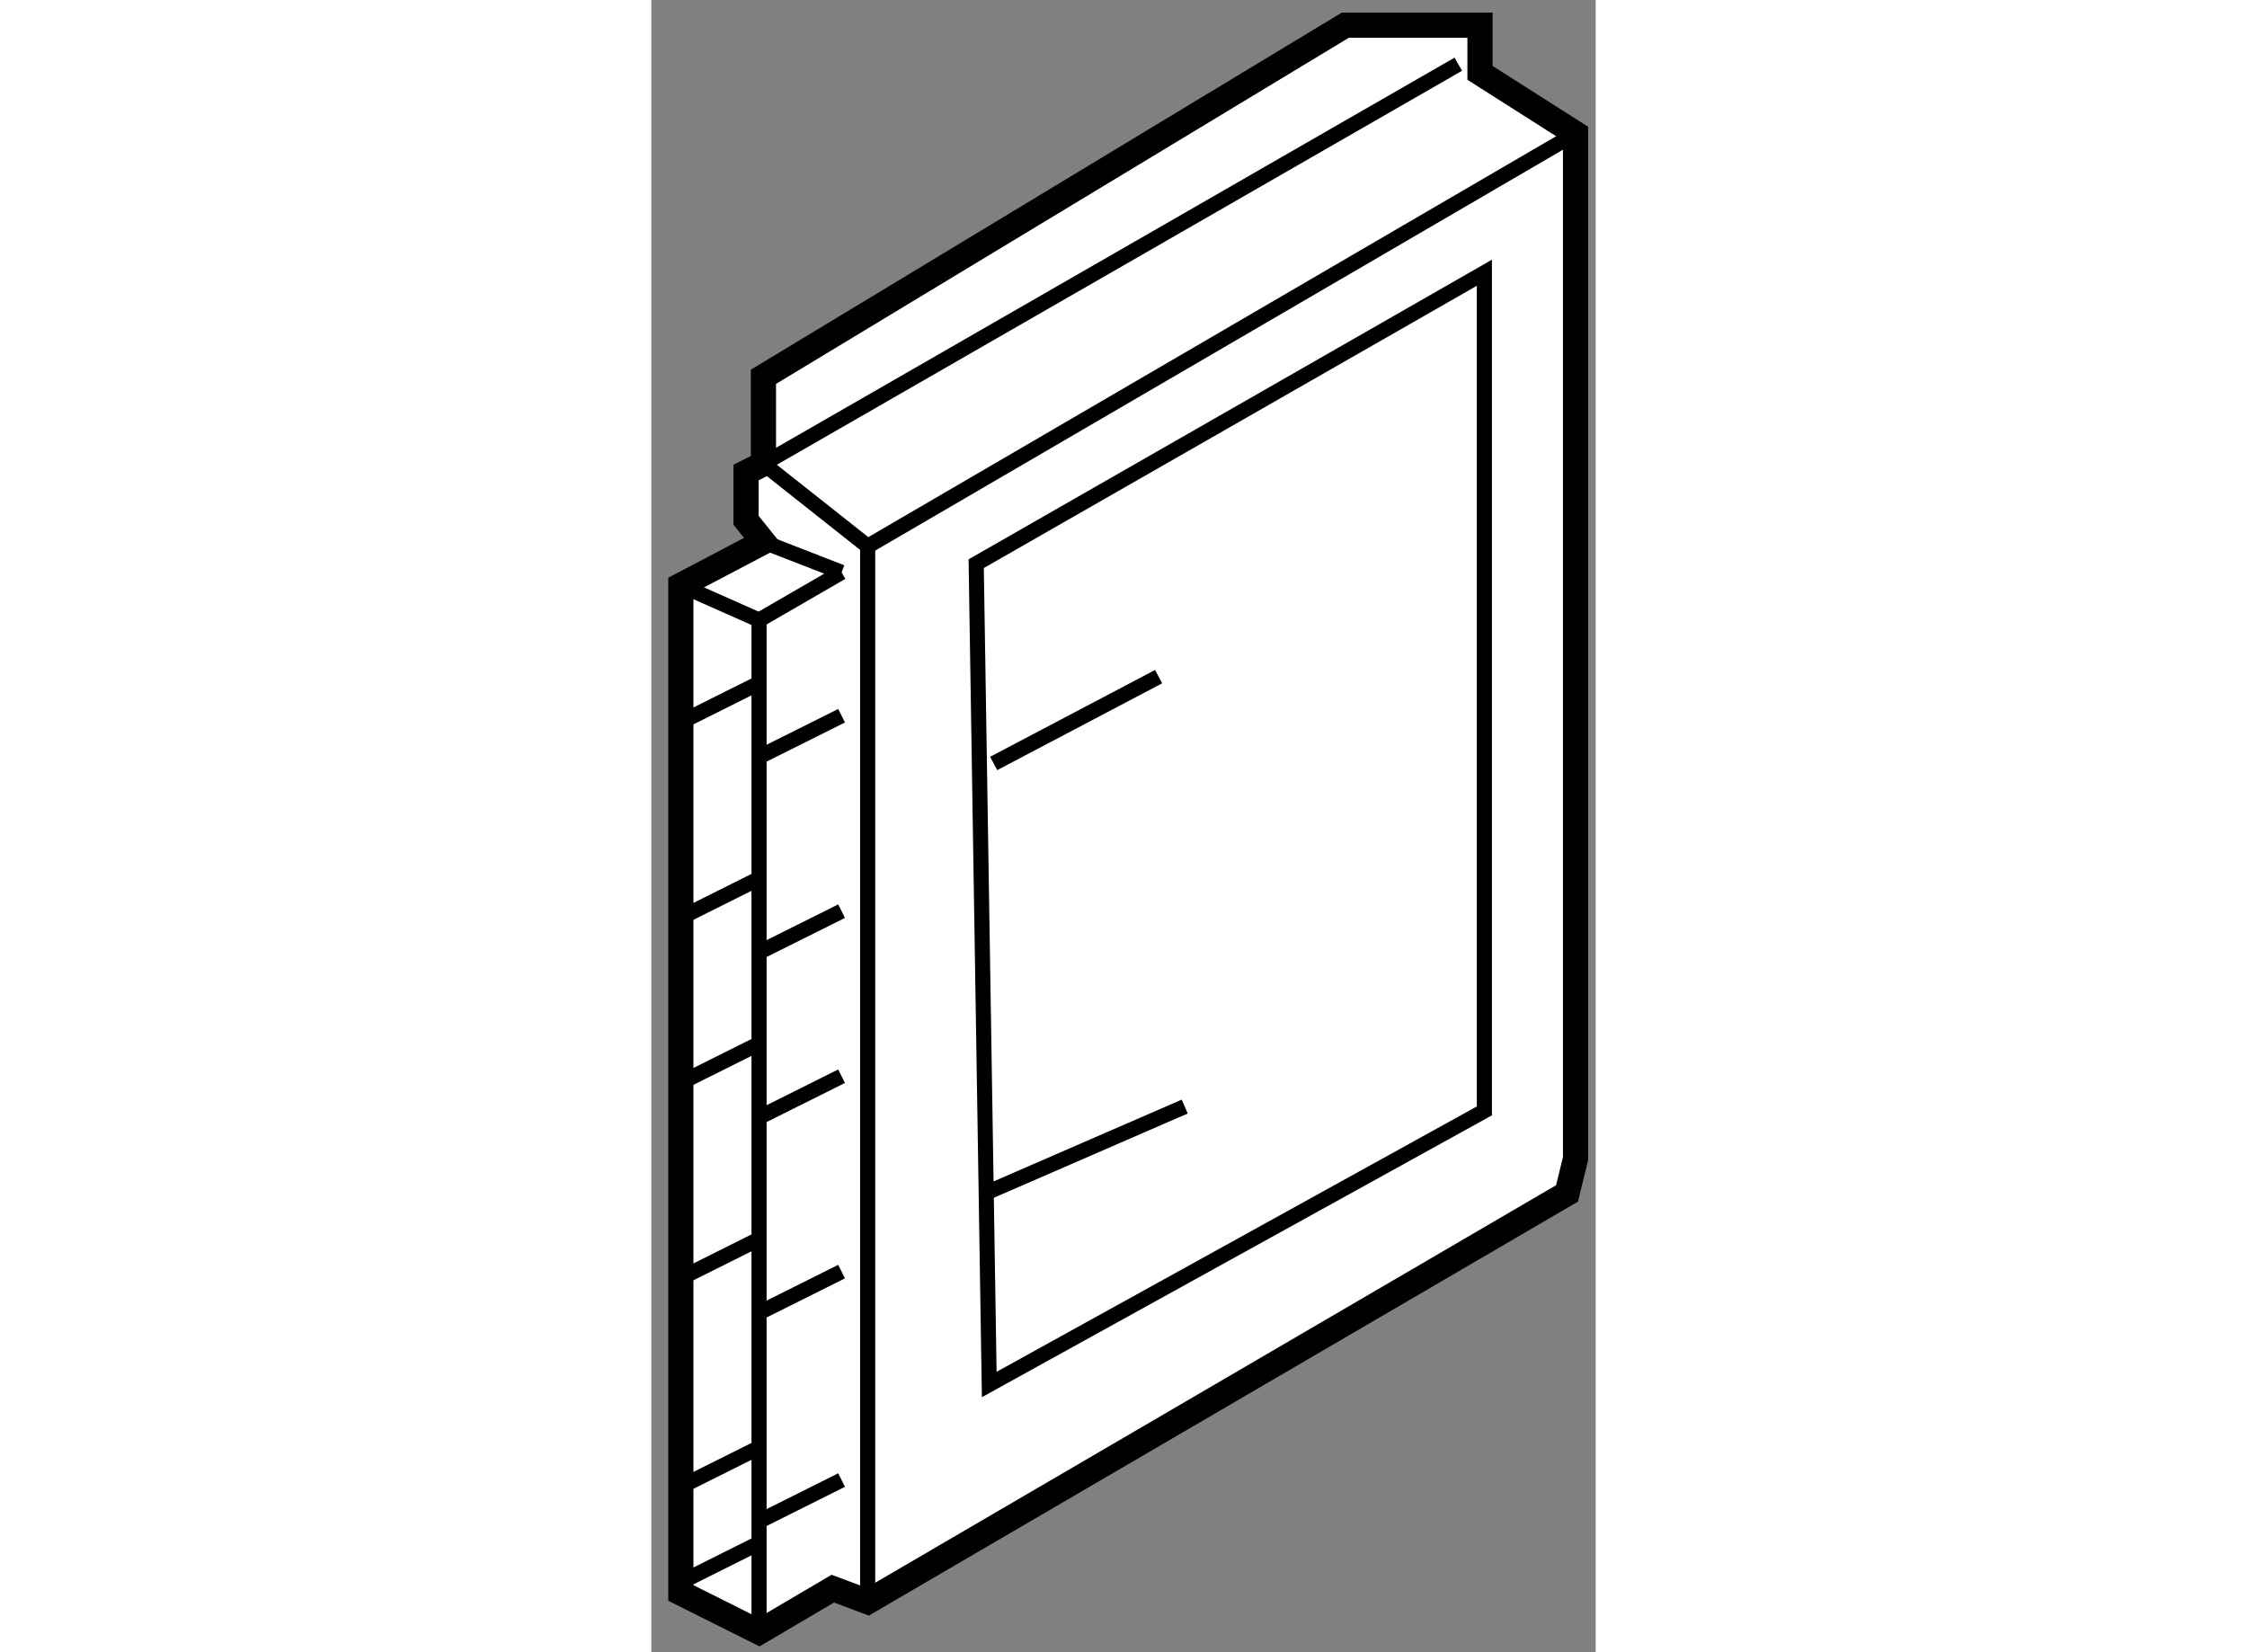 <?xml version="1.0" encoding="utf-8"?>
<!-- Generator: Adobe Illustrator 15.1.0, SVG Export Plug-In . SVG Version: 6.00 Build 0)  -->
<!DOCTYPE svg PUBLIC "-//W3C//DTD SVG 1.1//EN" "http://www.w3.org/Graphics/SVG/1.1/DTD/svg11.dtd">
<svg version="1.1" xmlns="http://www.w3.org/2000/svg" xmlns:xlink="http://www.w3.org/1999/xlink" x="0px" y="0px" width="244.8px"
	 height="180px" viewBox="127 116.543 18.752 32.808" enable-background="new 0 0 244.8 180" xml:space="preserve">
	
<rect x="127" y="116.543" width="18.752" height="32.808" fill="#808080" stroke="none"/>
	
<g><polygon fill="#FFFFFF" stroke="#000000" stroke-width="0.5" points="129.226,127.304 127.586,128.166 127.586,148.174 
				129.139,148.951 130.604,148.089 131.296,148.348 145.183,140.241 145.352,139.55 145.352,119.197 143.455,117.99 
				143.455,117.043 140.781,117.043 129.226,124.025 129.226,125.752 128.881,125.925 128.881,126.875 		"></polygon><polyline fill="none" stroke="#000000" stroke-width="0.3" points="131.296,148.348 131.296,127.39 145.352,119.197 		"></polyline><polyline fill="none" stroke="#000000" stroke-width="0.3" points="131.296,127.39 129.226,125.752 143.024,117.818 		"></polyline><polyline fill="none" stroke="#000000" stroke-width="0.3" points="127.586,128.166 129.139,128.856 129.139,148.951 		"></polyline><line fill="none" stroke="#000000" stroke-width="0.3" x1="129.226" y1="127.304" x2="130.778" y2="127.908"></line><line fill="none" stroke="#000000" stroke-width="0.3" x1="129.139" y1="128.856" x2="130.778" y2="127.908"></line><line fill="none" stroke="#000000" stroke-width="0.3" x1="133.798" y1="131.703" x2="137.073" y2="129.979"></line><polygon fill="none" stroke="#000000" stroke-width="0.3" points="133.71,144.035 143.542,138.602 143.542,121.959 
				133.451,127.736 		"></polygon><line fill="none" stroke="#000000" stroke-width="0.3" x1="133.623" y1="140.241" x2="137.592" y2="138.516"></line><line fill="none" stroke="#000000" stroke-width="0.3" x1="129.226" y1="131.53" x2="130.778" y2="130.755"></line><line fill="none" stroke="#000000" stroke-width="0.3" x1="129.226" y1="135.41" x2="130.778" y2="134.636"></line><line fill="none" stroke="#000000" stroke-width="0.3" x1="129.226" y1="138.688" x2="130.778" y2="137.913"></line><line fill="none" stroke="#000000" stroke-width="0.3" x1="129.226" y1="142.568" x2="130.778" y2="141.793"></line><line fill="none" stroke="#000000" stroke-width="0.3" x1="129.226" y1="146.708" x2="130.778" y2="145.932"></line><line fill="none" stroke="#000000" stroke-width="0.3" x1="127.5" y1="130.927" x2="129.055" y2="130.15"></line><line fill="none" stroke="#000000" stroke-width="0.3" x1="127.5" y1="134.808" x2="129.055" y2="134.031"></line><line fill="none" stroke="#000000" stroke-width="0.3" x1="127.5" y1="138.085" x2="129.055" y2="137.309"></line><line fill="none" stroke="#000000" stroke-width="0.3" x1="127.5" y1="141.966" x2="129.055" y2="141.189"></line><line fill="none" stroke="#000000" stroke-width="0.3" x1="127.5" y1="146.106" x2="129.055" y2="145.33"></line><line fill="none" stroke="#000000" stroke-width="0.3" x1="127.5" y1="148.004" x2="129.055" y2="147.227"></line></g>


</svg>